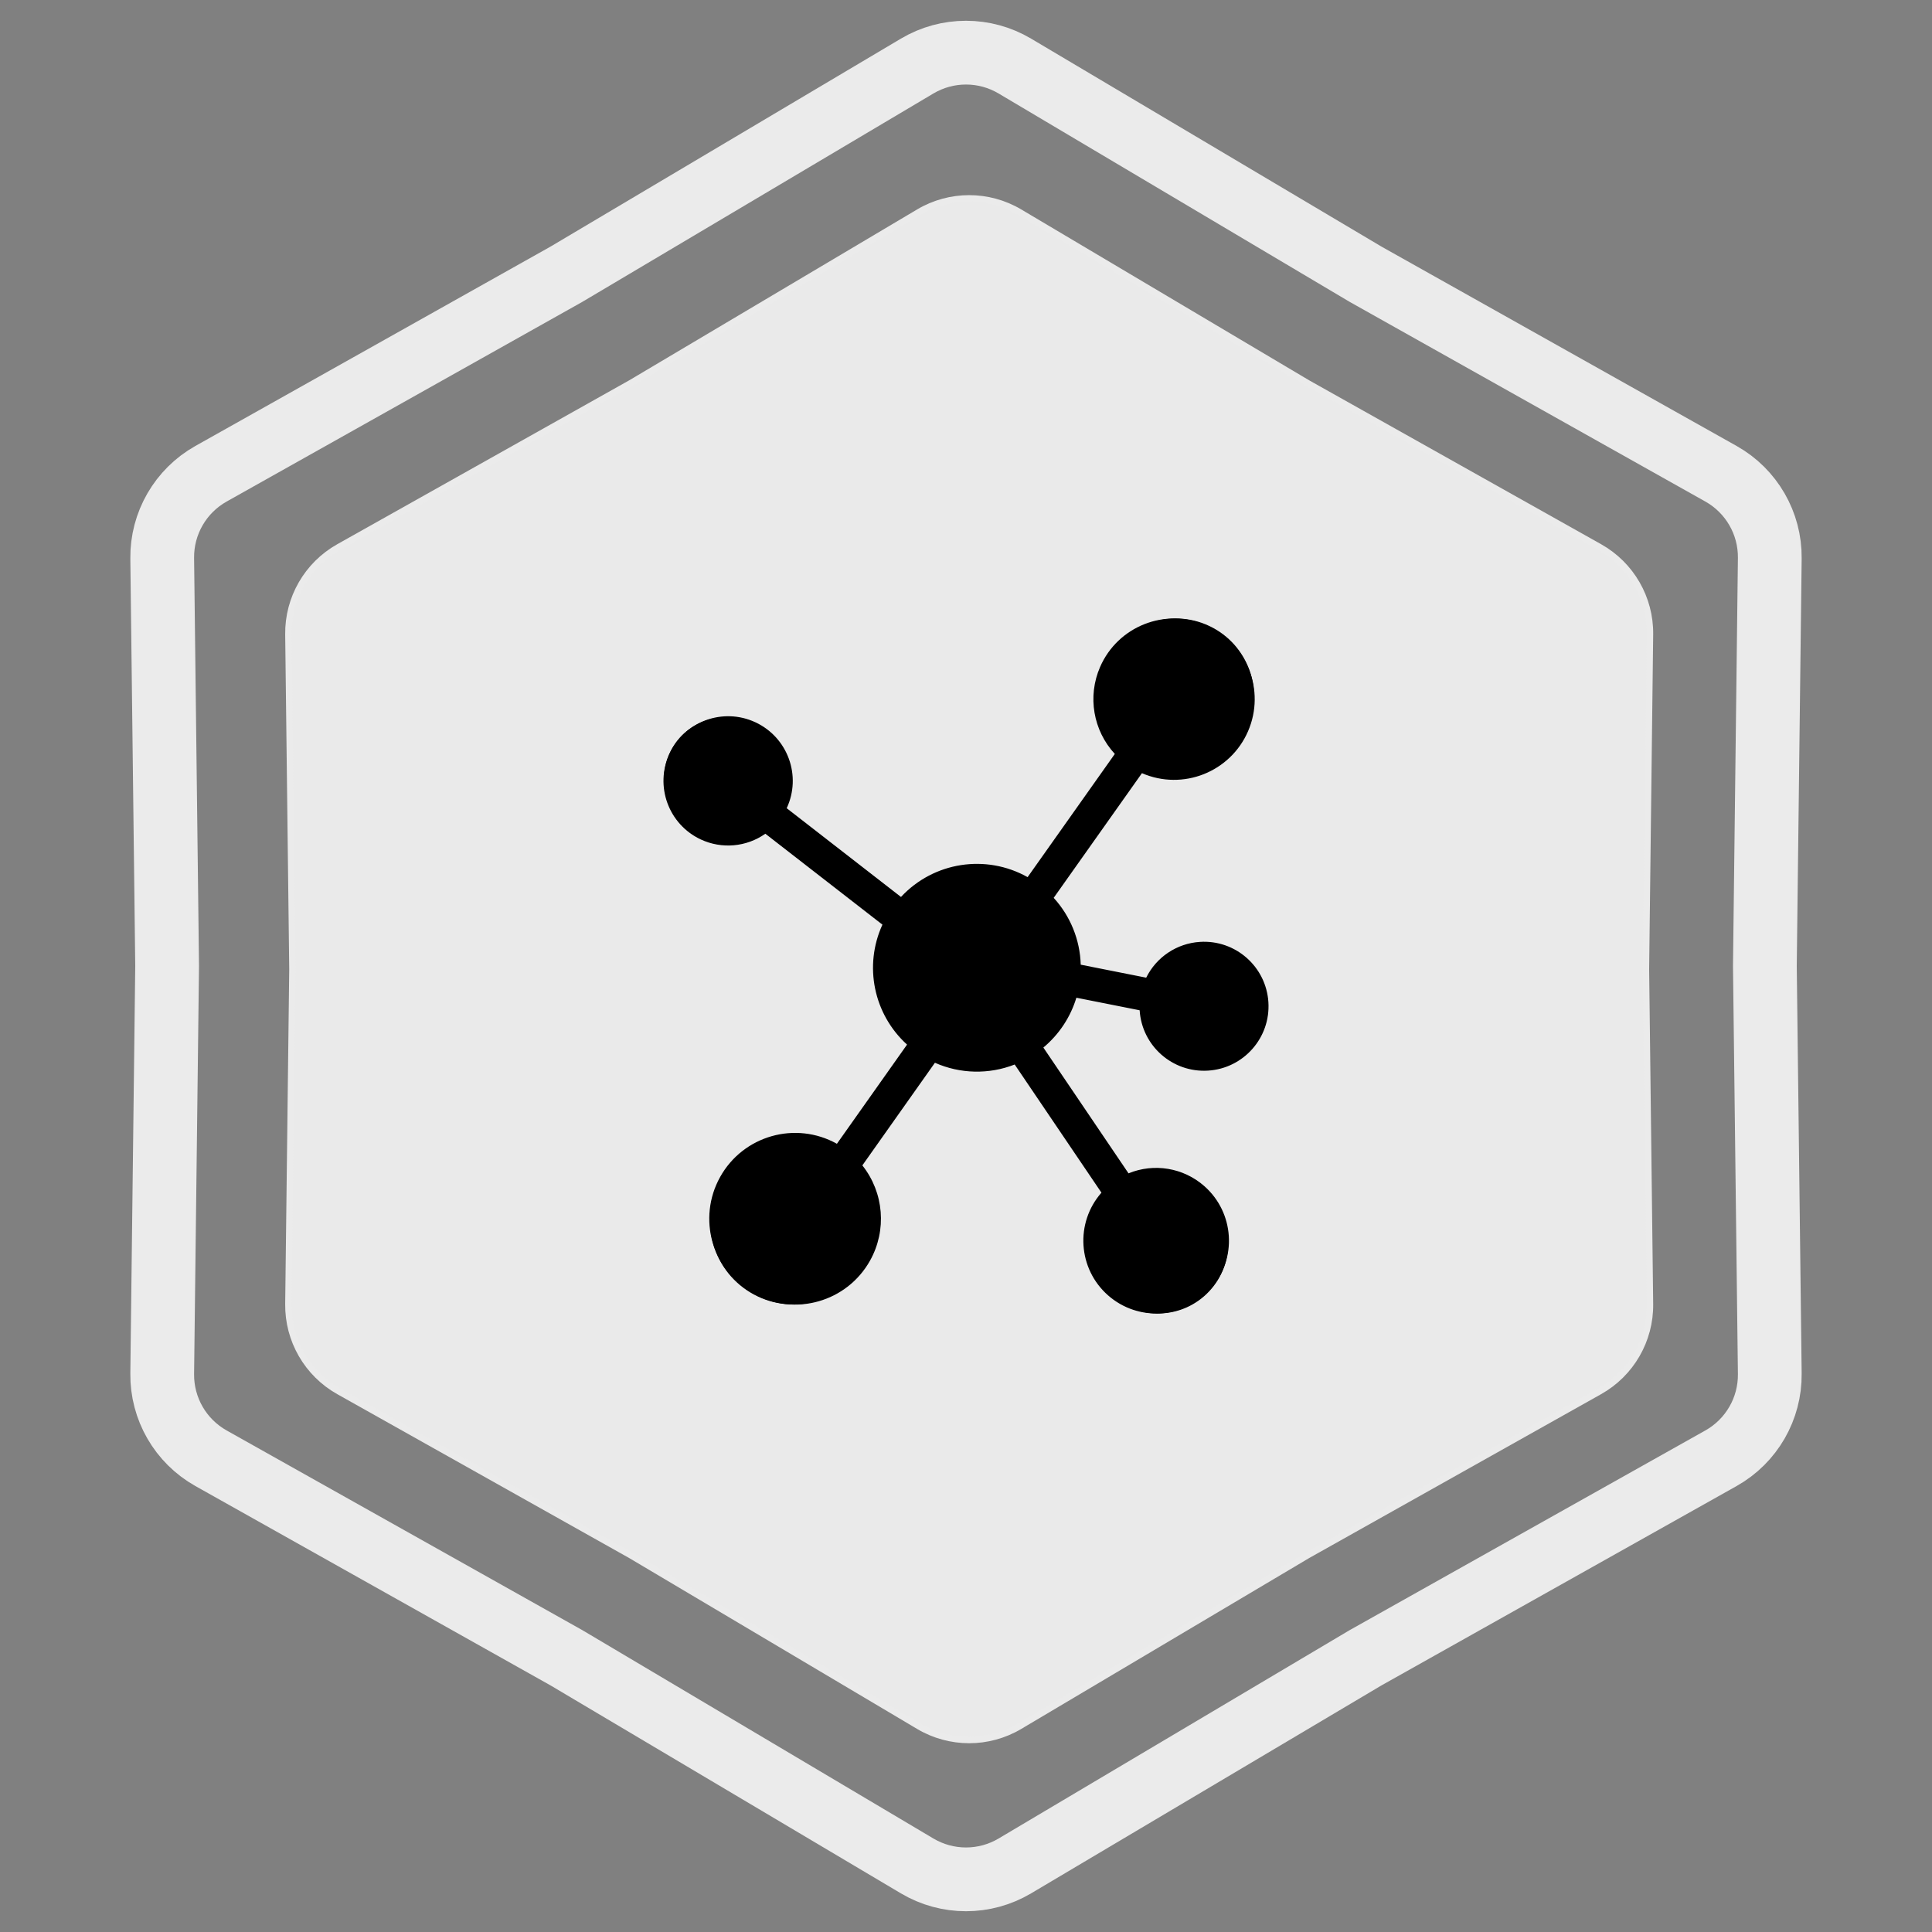 <svg xmlns="http://www.w3.org/2000/svg" width="303" height="303" viewBox="0 0 303 303" fill="none"><rect x="0" y="0" width="303" height="303" fill="#808080" stroke="none"/><path d="M214.093 42.965L214.145 42.996L214.197 43.026L269.904 74.299C274.69 76.986 277.626 82.072 277.56 87.559L276.79 151.44L276.79 151.5L276.79 151.56L277.56 215.441C277.626 220.928 274.69 226.014 269.904 228.701L214.197 259.975L214.145 260.004L214.093 260.035L159.156 292.642C154.436 295.443 148.564 295.443 143.844 292.642L88.907 260.035L88.855 260.004L88.803 259.975L33.096 228.701C28.31 226.014 25.374 220.928 25.44 215.44L26.21 151.56L26.21 151.5L26.21 151.44L25.44 87.559C25.374 82.072 28.31 76.986 33.096 74.299L88.803 43.026L88.855 42.996L88.907 42.965L143.844 10.358C148.564 7.557 154.436 7.557 159.156 10.358L214.093 42.965Z" stroke="#EBEBEB" stroke-width="10"></path><path d="M205.065 60.077L205.065 60.077L205.075 60.083L250.862 85.787C255.807 88.563 258.841 93.819 258.773 99.49L258.14 151.994L258.14 152.006L258.773 204.51C258.841 210.181 255.807 215.437 250.862 218.213L205.075 243.917L205.075 243.917L205.065 243.923L159.911 270.723C155.034 273.618 148.966 273.618 144.089 270.723L98.935 243.923L98.935 243.923L98.925 243.917L53.138 218.213C48.193 215.437 45.159 210.181 45.227 204.51L45.86 152.006H45.86L45.86 151.994L45.227 99.49C45.159 93.819 48.193 88.564 53.138 85.787L98.925 60.083L98.925 60.083L98.935 60.077L144.089 33.277C148.966 30.382 155.034 30.382 159.911 33.277L205.065 60.077Z" fill="#EAEAEA" stroke="#EBEBEB"></path><g clip-path="url(#clip0_1150_883)"><path d="M168.811 156.475L178.734 158.444C179.083 164.02 183.885 168.257 189.461 167.908C195.037 167.56 199.274 162.757 198.926 157.181C198.577 151.605 193.774 147.368 188.198 147.717C184.584 147.943 181.366 150.084 179.761 153.331L169.493 151.293C169.382 147.404 167.877 143.684 165.252 140.811L179.094 121.258C185.503 124.038 192.953 121.096 195.732 114.686C198.512 108.277 195.57 100.828 189.16 98.048C182.751 95.268 175.302 98.211 172.522 104.62C170.528 109.219 171.437 114.561 174.84 118.241L161.163 137.563C154.619 133.891 146.412 135.175 141.303 140.672L123.38 126.753C125.747 121.679 123.552 115.648 118.479 113.281C113.405 110.915 107.374 113.109 105.007 118.183C102.641 123.256 104.835 129.288 109.909 131.654C113.2 133.189 117.062 132.846 120.031 130.755L138.393 145.014C135.443 151.456 137.005 159.067 142.254 163.827L131.255 179.382C124.762 175.762 116.563 178.091 112.943 184.584C109.323 191.077 111.652 199.276 118.146 202.896C124.639 206.516 132.837 204.186 136.457 197.693C139.111 192.933 138.633 187.041 135.245 182.771L146.626 166.674C150.592 168.433 155.096 168.532 159.136 166.949L172.742 187.048C168.581 191.787 169.05 199.001 173.788 203.162C178.527 207.323 185.742 206.854 189.902 202.115C194.063 197.376 193.594 190.162 188.855 186.002C185.597 183.141 181 182.372 176.988 184.018L163.633 164.289C166.085 162.246 167.886 159.53 168.811 156.475ZM188.825 152.912C191.53 152.912 193.723 155.105 193.723 157.81C193.723 160.515 191.53 162.708 188.825 162.708C186.12 162.708 183.927 160.515 183.927 157.81C183.929 155.106 186.121 152.914 188.825 152.912ZM184.093 102.277C188.18 102.277 191.493 105.59 191.493 109.677C191.493 113.764 188.18 117.078 184.093 117.077C180.006 117.077 176.693 113.764 176.693 109.677C176.697 105.592 180.008 102.281 184.093 102.277ZM114.212 127.388C111.508 127.385 109.317 125.194 109.314 122.49C109.314 119.785 111.507 117.592 114.212 117.592C116.917 117.592 119.11 119.785 119.11 122.49C119.11 125.195 116.917 127.388 114.212 127.388ZM124.734 199.318C120.2 199.317 116.525 195.642 116.525 191.108C116.526 186.574 120.201 182.899 124.735 182.899C129.268 182.899 132.944 186.575 132.944 191.108C132.939 195.64 129.266 199.313 124.734 199.318ZM181.32 188.379C184.755 188.383 187.538 191.167 187.542 194.602C187.542 198.039 184.756 200.824 181.32 200.824C177.883 200.824 175.097 198.039 175.097 194.602C175.097 191.165 177.883 188.379 181.32 188.379ZM153.21 162.855C147.095 162.848 142.138 157.892 142.131 151.776C142.131 145.657 147.092 140.697 153.21 140.697C159.329 140.697 164.289 145.657 164.289 151.776C164.289 157.895 159.329 162.855 153.21 162.855Z" fill="black"></path><g clip-path="url(#clip1_1150_883)"><path d="M168.6 155.9L179.5 158.064C179.613 163.41 184.039 167.653 189.386 167.54C194.733 167.427 198.976 163.001 198.863 157.654C198.75 152.308 194.324 148.065 188.977 148.178C185.222 148.257 181.852 150.501 180.329 153.934L169.146 151.714C169.134 147.622 167.541 143.692 164.7 140.747L179.175 120.298C185.281 123.201 192.583 120.605 195.487 114.5C198.39 108.394 195.793 101.092 189.688 98.189C183.583 95.286 176.28 97.882 173.377 103.987C171.161 108.648 172.106 114.198 175.74 117.862L161.404 138.113C154.812 134.153 146.33 135.484 141.266 141.272L122.447 126.656C124.917 121.901 123.065 116.044 118.31 113.574C113.555 111.103 107.698 112.955 105.227 117.71C102.757 122.465 104.609 128.323 109.364 130.793C112.705 132.529 116.749 132.175 119.737 129.885L138.92 144.782C135.733 151.294 137.357 159.138 142.869 163.848L131.211 180.331C125.039 176.585 116.999 178.552 113.254 184.724C109.509 190.896 111.475 198.936 117.647 202.681C123.819 206.426 131.859 204.459 135.604 198.287C138.515 193.491 138.04 187.372 134.425 183.082L146.397 166.15C150.493 168.097 155.226 168.204 159.405 166.442L173.61 187.427C169.432 191.844 169.626 198.812 174.043 202.99C178.461 207.167 185.429 206.973 189.606 202.556C193.784 198.139 193.59 191.171 189.173 186.993C185.916 183.913 181.116 183.115 177.038 184.976L163.037 164.294C165.748 162.169 167.7 159.225 168.6 155.9Z" fill="black"></path></g></g><defs><clipPath id="clip0_1150_883"><rect width="109" height="109" fill="white" transform="translate(97 97)"></rect></clipPath><clipPath id="clip1_1150_883"><rect width="109" height="109" fill="white" transform="translate(97 97)"></rect></clipPath></defs></svg>